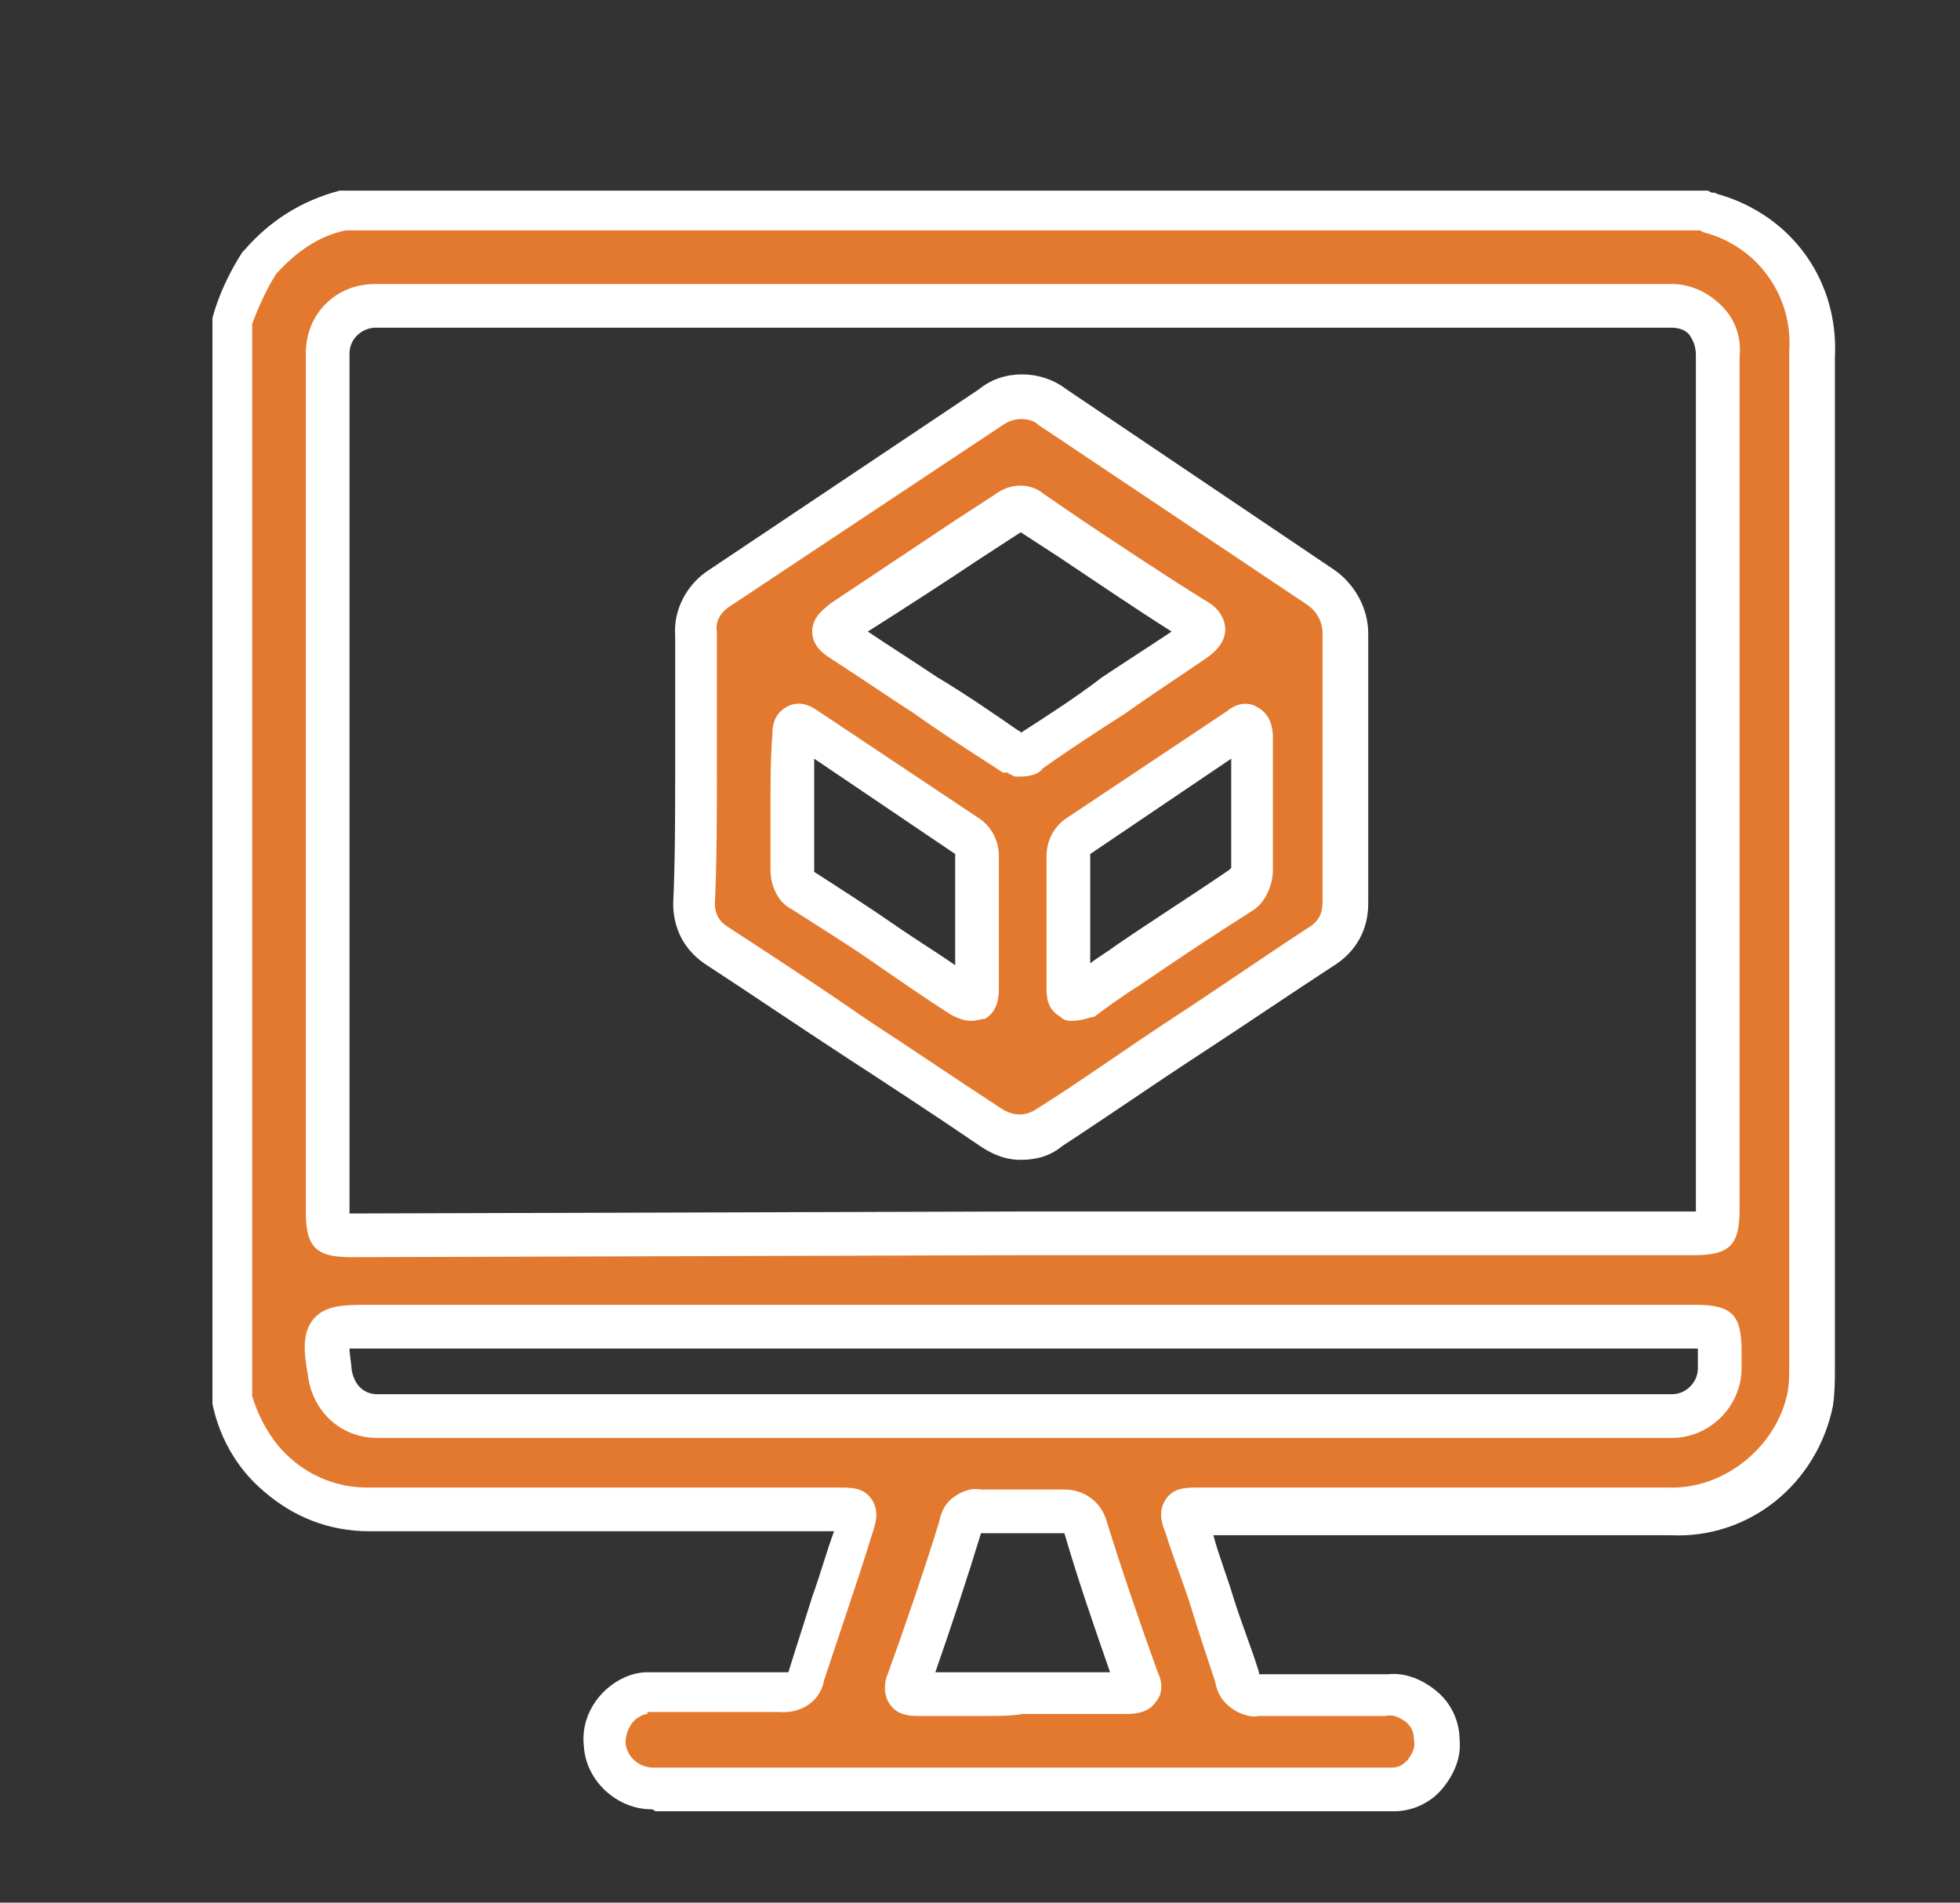 <?xml version="1.0" encoding="UTF-8"?>
<!-- Generator: Adobe Illustrator 28.1.0, SVG Export Plug-In . SVG Version: 6.00 Build 0)  -->
<svg xmlns="http://www.w3.org/2000/svg" xmlns:xlink="http://www.w3.org/1999/xlink" version="1.1" id="Layer_1" x="0px" y="0px" viewBox="0 0 98.7 95.8" style="enable-background:new 0 0 98.7 95.8;" xml:space="preserve">
<rect x="0" y="0" width="98.7" height="95.8" fill="#333333" stroke="none"/>
<style type="text/css">
	.st0{fill:#E2792E;}
	.st1{fill:#FFFFFF;}
</style>
<g>
	<g id="Group_5846" transform="translate(0 0)">
		<g>
			<path id="Path_6255_00000084496767756145544300000007616323896625519779_" class="st0" d="M11.7,70.5V16.2c0.3-1.1,0.8-2.1,1.4-3     c1.1-1.3,2.5-2.2,4.2-2.6h68.3c0.2,0.1,0.3,0.1,0.5,0.2c3.2,0.9,5.3,3.8,5.1,7.1c0,17,0,34,0,51c0,0.6,0,1.1-0.1,1.7     c-0.7,3.3-3.7,5.7-7.1,5.6c-7.9,0-15.8,0-23.7,0c-0.9,0-0.9,0-0.6,0.8c0.8,2.5,1.7,5,2.5,7.5c0.1,0.6,0.7,0.9,1.2,0.8     c2.1,0,4.3,0,6.4,0c1.3-0.1,2.5,0.9,2.5,2.2c0.1,1.3-0.9,2.5-2.2,2.5c-0.1,0-0.2,0-0.3,0c-12.3,0-24.6,0-36.8,0     c-1.3,0.1-2.5-0.9-2.6-2.2c-0.1-1.3,0.9-2.5,2.2-2.6c0.1,0,0.2,0,0.3,0c2.2,0,4.3,0,6.5,0c0.6,0.1,1.1-0.3,1.2-0.8     c0.8-2.5,1.6-4.9,2.4-7.4c0.3-1,0.3-1-0.7-1c-7.9,0-15.8,0-23.7,0c-1.7,0-3.3-0.6-4.6-1.7C12.9,73.4,12.1,72,11.7,70.5      M51.4,62.1h33.9c1.2,0,1.2,0,1.2-1.2V18.5c0-0.2,0-0.4,0-0.6c0.1-1.3-1-2.5-2.3-2.5c-0.1,0-0.1,0-0.2,0c-0.3,0-0.6,0-0.8,0H19.8     c-0.3,0-0.6,0-0.9,0c-1.3,0-2.4,1-2.4,2.4c0,0,0,0,0,0.1c0,0.2,0,0.5,0,0.7V61c0,1.2,0,1.2,1.2,1.2L51.4,62.1 M51.5,66.8h-33     c-2.1,0-2.2,0.1-1.9,2.3c0.1,1.3,1.1,2.2,2.4,2.2c0.3,0,0.6,0,0.9,0h63.4c0.3,0,0.6,0,0.9,0c1.3,0,2.4-1.1,2.4-2.4l0,0     c0-0.3,0-0.6,0-0.9c0-1.2,0-1.2-1.2-1.2H51.5 M51.5,85.3c1.7,0,3.5,0,5.2,0c0.6,0,0.7-0.2,0.5-0.7c-0.9-2.6-1.8-5.2-2.6-7.8     c-0.1-0.4-0.5-0.7-1-0.7c-1.4,0-2.9,0-4.3,0c-0.5-0.1-0.9,0.3-0.9,0.7c-0.8,2.6-1.7,5.2-2.6,7.8c-0.2,0.6,0,0.7,0.5,0.7     C48,85.3,49.7,85.4,51.5,85.3"></path>
			<path class="st1" d="M32.8,91.1c-1.7,0-3.3-1.4-3.4-3.2c-0.1-0.9,0.2-1.8,0.8-2.5c0.6-0.7,1.5-1.2,2.4-1.2l0.4,0l6.7,0     c0.4-1.3,0.8-2.5,1.2-3.8c0.4-1.1,0.7-2.2,1.1-3.3H18.6c-2,0-3.8-0.7-5.3-2c-1.2-1-2.2-2.5-2.6-4.4l0-0.3V16.1l0-0.1     c0.3-1.1,0.8-2.2,1.5-3.3l0.1-0.1c1.3-1.5,2.9-2.5,4.8-3l0.3,0h68.6l0.2,0.1c0,0,0.1,0,0.1,0c0.1,0,0.2,0.1,0.3,0.1     c3.7,1.1,6,4.4,5.8,8.2l0,50.9c0,0.6,0,1.2-0.1,1.9c-0.8,3.9-4.2,6.7-8.2,6.5l-23,0c0.3,1.1,0.7,2.1,1,3.1     c0.4,1.3,0.9,2.5,1.3,3.8l0,0.1l0.1,0h6.4c0.9-0.1,1.8,0.3,2.5,0.9c0.7,0.6,1.1,1.5,1.1,2.4c0.1,0.9-0.3,1.8-0.9,2.5     c-0.6,0.7-1.5,1.1-2.4,1.1H33C32.9,91.1,32.8,91.1,32.8,91.1z M32.6,86.3c-0.2,0-0.6,0.2-0.8,0.5s-0.3,0.6-0.3,1     c0.1,0.7,0.7,1.2,1.4,1.2l37.2,0c0.4,0,0.6-0.2,0.8-0.4c0.2-0.3,0.4-0.6,0.3-1c0-0.5-0.2-0.7-0.4-0.9c-0.3-0.2-0.6-0.4-1-0.3     l-6.4,0C63,86.5,62.4,86.3,62,86c-0.4-0.3-0.7-0.7-0.8-1.3c-0.4-1.2-0.8-2.4-1.2-3.7c-0.4-1.3-0.9-2.5-1.3-3.8     c-0.2-0.5-0.4-1.1,0-1.7c0.4-0.6,1-0.6,1.7-0.6H84c2.8,0.1,5.4-2,6-4.7c0.1-0.5,0.1-0.9,0.1-1.5v-51c0.2-2.8-1.6-5.3-4.3-6     l-0.2-0.1c0,0-0.1,0-0.1,0c0,0-0.1,0-0.1,0H17.4c-1.4,0.3-2.5,1.1-3.5,2.2c-0.5,0.8-0.9,1.7-1.2,2.5v54c0.4,1.3,1.1,2.4,1.9,3.1     c1.1,1,2.5,1.5,3.9,1.5h23.7c0.7,0,1.3,0,1.7,0.6c0.4,0.6,0.2,1.2,0,1.8c-0.4,1.3-0.8,2.5-1.2,3.7c-0.4,1.2-0.8,2.4-1.2,3.6     c-0.2,1.1-1.2,1.7-2.3,1.6H32.6z M49.7,86.4c-0.6,0-1.2,0-1.8,0c-0.6,0-1.1,0-1.7,0c-0.3,0-1,0-1.4-0.6c-0.4-0.6-0.2-1.3-0.1-1.5     c0.9-2.5,1.8-5.1,2.6-7.7c0.1-0.5,0.3-0.9,0.7-1.2c0.4-0.3,0.9-0.5,1.4-0.4h4.2c1,0,1.8,0.6,2.1,1.5c0.8,2.6,1.7,5.2,2.6,7.7     c0.1,0.2,0.4,0.9-0.1,1.5c-0.4,0.6-1.2,0.6-1.5,0.6h-5.2C50.9,86.4,50.3,86.4,49.7,86.4z M47.1,84.2c0.3,0,0.6,0,0.9,0     c1.1,0,2.3,0,3.4,0l0.1,0h4.4c-0.8-2.3-1.6-4.6-2.3-7l-4.2,0C48.7,79.5,47.9,81.9,47.1,84.2z M53.6,77.1     C53.6,77.1,53.6,77.1,53.6,77.1C53.6,77.1,53.6,77.1,53.6,77.1z M84.2,72.4H19c-1.9,0-3.3-1.4-3.5-3.2c-0.2-1.1-0.3-2.1,0.3-2.8     c0.6-0.7,1.6-0.7,2.7-0.7h66.9c1.8,0,2.3,0.5,2.3,2.3v0.9C87.7,70.8,86.1,72.4,84.2,72.4z M17.6,67.9c0,0.3,0.1,0.8,0.1,1     c0.1,0.8,0.6,1.3,1.3,1.3h65.2c0.7,0,1.3-0.6,1.3-1.3V68c0,0,0-0.1,0-0.1c0,0-0.1,0-0.1,0H18.5C18.3,67.9,17.9,67.9,17.6,67.9z      M17.7,63.3c-1.8,0-2.3-0.5-2.3-2.3V17.8c0-2,1.5-3.5,3.5-3.5h65.3c0.9,0,1.8,0.4,2.5,1.1c0.7,0.7,1,1.6,0.9,2.6l0,0.5v42.4     c0,1.8-0.5,2.3-2.3,2.3H51.4L17.7,63.3z M17.6,61.1c0,0,0.1,0,0.1,0L51.4,61h33.9c0,0,0.1,0,0.1,0c0,0,0-0.1,0-0.1v-43     c0-0.4-0.1-0.7-0.3-1c-0.2-0.3-0.6-0.4-0.9-0.4H18.9c-0.6,0-1.3,0.5-1.3,1.3V61C17.6,61,17.6,61.1,17.6,61.1z"></path>
		</g>
		<g>
			<path id="Path_6256_00000062189272600681087230000006860832256351479202_" class="st0" d="M35.1,38.7c0-2.3,0-4.5,0-6.8     c-0.1-0.9,0.4-1.8,1.2-2.3l13.6-9.1c0.9-0.7,2.2-0.7,3.1,0l13.6,9.1c0.8,0.5,1.2,1.4,1.2,2.3c0,4.5,0,9.1,0,13.6     c0,0.9-0.4,1.7-1.2,2.2c-4.6,3-9.1,6.1-13.7,9.1c-0.9,0.7-2.1,0.7-3,0c-4.6-3-9.1-6.1-13.7-9.1c-0.8-0.5-1.2-1.3-1.2-2.2     C35.1,43.3,35.1,41,35.1,38.7 M51.4,38c0.2,0,0.5-0.1,0.6-0.2c2.8-1.9,5.6-3.7,8.4-5.6c0.5-0.3,0.5-0.6,0-0.9     c-2.8-1.8-5.6-3.7-8.3-5.5c-0.3-0.3-0.8-0.3-1.2,0c-2.7,1.8-5.5,3.7-8.3,5.5c-0.6,0.4-0.6,0.6,0,1c2.8,1.8,5.5,3.7,8.3,5.5     C51,37.8,51.2,37.9,51.4,38 M39.9,40.4c0,1.1,0,2.2,0,3.3c0,0.4,0.2,0.9,0.6,1.1c2.7,1.8,5.3,3.5,8,5.3c0.5,0.3,0.7,0.2,0.7-0.4     c0-2.2,0-4.5,0-6.7c0-0.4-0.2-0.8-0.5-1c-2.7-1.8-5.4-3.6-8.1-5.4c-0.5-0.3-0.6-0.2-0.6,0.3C39.9,38.1,39.9,39.3,39.9,40.4      M63,40.4c0-1.1,0-2.2,0-3.3c0-0.5-0.1-0.8-0.6-0.4c-2.7,1.8-5.4,3.6-8.1,5.4c-0.3,0.2-0.5,0.6-0.5,1c0,2.2,0,4.5,0,6.7     c0,0.6,0.2,0.6,0.7,0.3c2.7-1.8,5.3-3.6,8-5.3c0.4-0.2,0.6-0.7,0.6-1.1C63,42.6,63.1,41.5,63,40.4"></path>
			<path class="st1" d="M51.4,58.4c-0.8,0-1.5-0.3-2.2-0.8c-2.2-1.5-4.5-3-6.8-4.5c-2.3-1.5-4.5-3-6.8-4.5c-1.1-0.7-1.7-1.8-1.7-3.1     c0.1-2.2,0.1-4.6,0.1-6.8V32c-0.1-1.3,0.6-2.6,1.7-3.3l13.6-9.1c1.2-1,3.1-1,4.4,0l13.5,9.1c1,0.7,1.7,1.9,1.7,3.2v13.6     c0,1.3-0.6,2.4-1.7,3.1c-2.3,1.5-4.5,3-6.8,4.5c-2.3,1.5-4.6,3.1-6.9,4.6C52.9,58.2,52.2,58.4,51.4,58.4z M51.4,21.1     c-0.3,0-0.6,0.1-0.9,0.3l-13.7,9.1c-0.5,0.3-0.8,0.8-0.7,1.3l0,0.1v6.8c0,2.3,0,4.6-0.1,6.8c0,0.5,0.2,0.9,0.7,1.2     c2.3,1.5,4.6,3,6.9,4.6c2.3,1.5,4.5,3,6.8,4.5c0.6,0.4,1.2,0.4,1.7,0.1c2.4-1.5,4.6-3.1,6.9-4.6c2.3-1.5,4.6-3.1,6.9-4.6     c0.5-0.3,0.7-0.7,0.7-1.3V31.9c0-0.6-0.3-1.1-0.7-1.4l-13.6-9.1C52.1,21.2,51.8,21.1,51.4,21.1z M54,51.4c-0.2,0-0.4,0-0.6-0.2     c-0.5-0.3-0.7-0.7-0.7-1.4v-6.7c0-0.8,0.4-1.5,1-1.9l8.1-5.4c0.6-0.5,1.2-0.4,1.5-0.2c0.8,0.4,0.8,1.3,0.8,1.6v3.3     c0,0.6,0,1.1,0,1.7c0,0.5,0,1.1,0,1.6c0,0.8-0.4,1.7-1.1,2.1c-1.9,1.2-3.7,2.4-5.6,3.7c-0.8,0.5-1.5,1-2.3,1.6     C54.9,51.2,54.5,51.4,54,51.4z M54.9,43C54.9,43,54.9,43.1,54.9,43l0,5.5c0.4-0.3,0.9-0.6,1.3-0.9c1.9-1.3,3.8-2.5,5.7-3.8     l0.1-0.1c0,0,0-0.1,0-0.1c0-0.5,0-1.1,0-1.6c0-0.5,0-1.1,0-1.6l0-0.1v-2.1L54.9,43C54.9,43,54.9,43,54.9,43z M48.9,51.4     c-0.3,0-0.6-0.1-1-0.3c-1.4-0.9-2.7-1.8-4-2.7c-1.3-0.9-2.6-1.7-4-2.6c-0.8-0.4-1.1-1.3-1.1-2v-3.3c0-1.1,0-2.3,0.1-3.6     c0-0.2,0-0.9,0.7-1.3c0.7-0.4,1.3,0,1.6,0.2l8.1,5.4c0.6,0.4,1,1.1,1,1.9v6.7c0,0.7-0.2,1.2-0.7,1.5     C49.4,51.3,49.2,51.4,48.9,51.4z M41,38.2c0,0.7,0,1.5,0,2.2v3.3c0,0.1,0,0.1,0,0.2c1.4,0.9,2.8,1.8,4.1,2.7c1,0.7,2,1.3,3,2     l0-5.5c0,0,0-0.1,0-0.1L41,38.2z M51.4,39.1h-0.3L50.9,39c-0.1,0-0.1-0.1-0.2-0.1h-0.2l-0.3-0.2c-1.4-0.9-2.8-1.8-4.2-2.8     c-1.4-0.9-2.7-1.8-4.1-2.7c-0.3-0.2-1-0.6-1-1.4c0-0.8,0.7-1.2,0.9-1.4c2.1-1.4,4.2-2.8,6.3-4.2l2-1.3c0.8-0.6,1.8-0.6,2.5,0     l1.9,1.3c2.1,1.4,4.2,2.8,6.3,4.1c0.7,0.4,0.9,1,0.9,1.4s-0.2,0.9-0.9,1.4c-1.3,0.9-2.7,1.8-4.1,2.8c-1.4,0.9-2.8,1.8-4.2,2.8     C52.3,39,51.8,39.1,51.4,39.1z M51.3,36.8c0,0,0.1,0,0.1,0.1c1.4-0.9,2.8-1.8,4.1-2.8c1.2-0.8,2.3-1.5,3.5-2.3     c-1.9-1.2-3.8-2.5-5.6-3.7l-2-1.3l-2,1.3c-1.8,1.2-3.8,2.5-5.7,3.7c1.2,0.8,2.3,1.5,3.5,2.3C48.7,35,50,35.9,51.3,36.8z"></path>
		</g>
	</g>
</g>
</svg>

